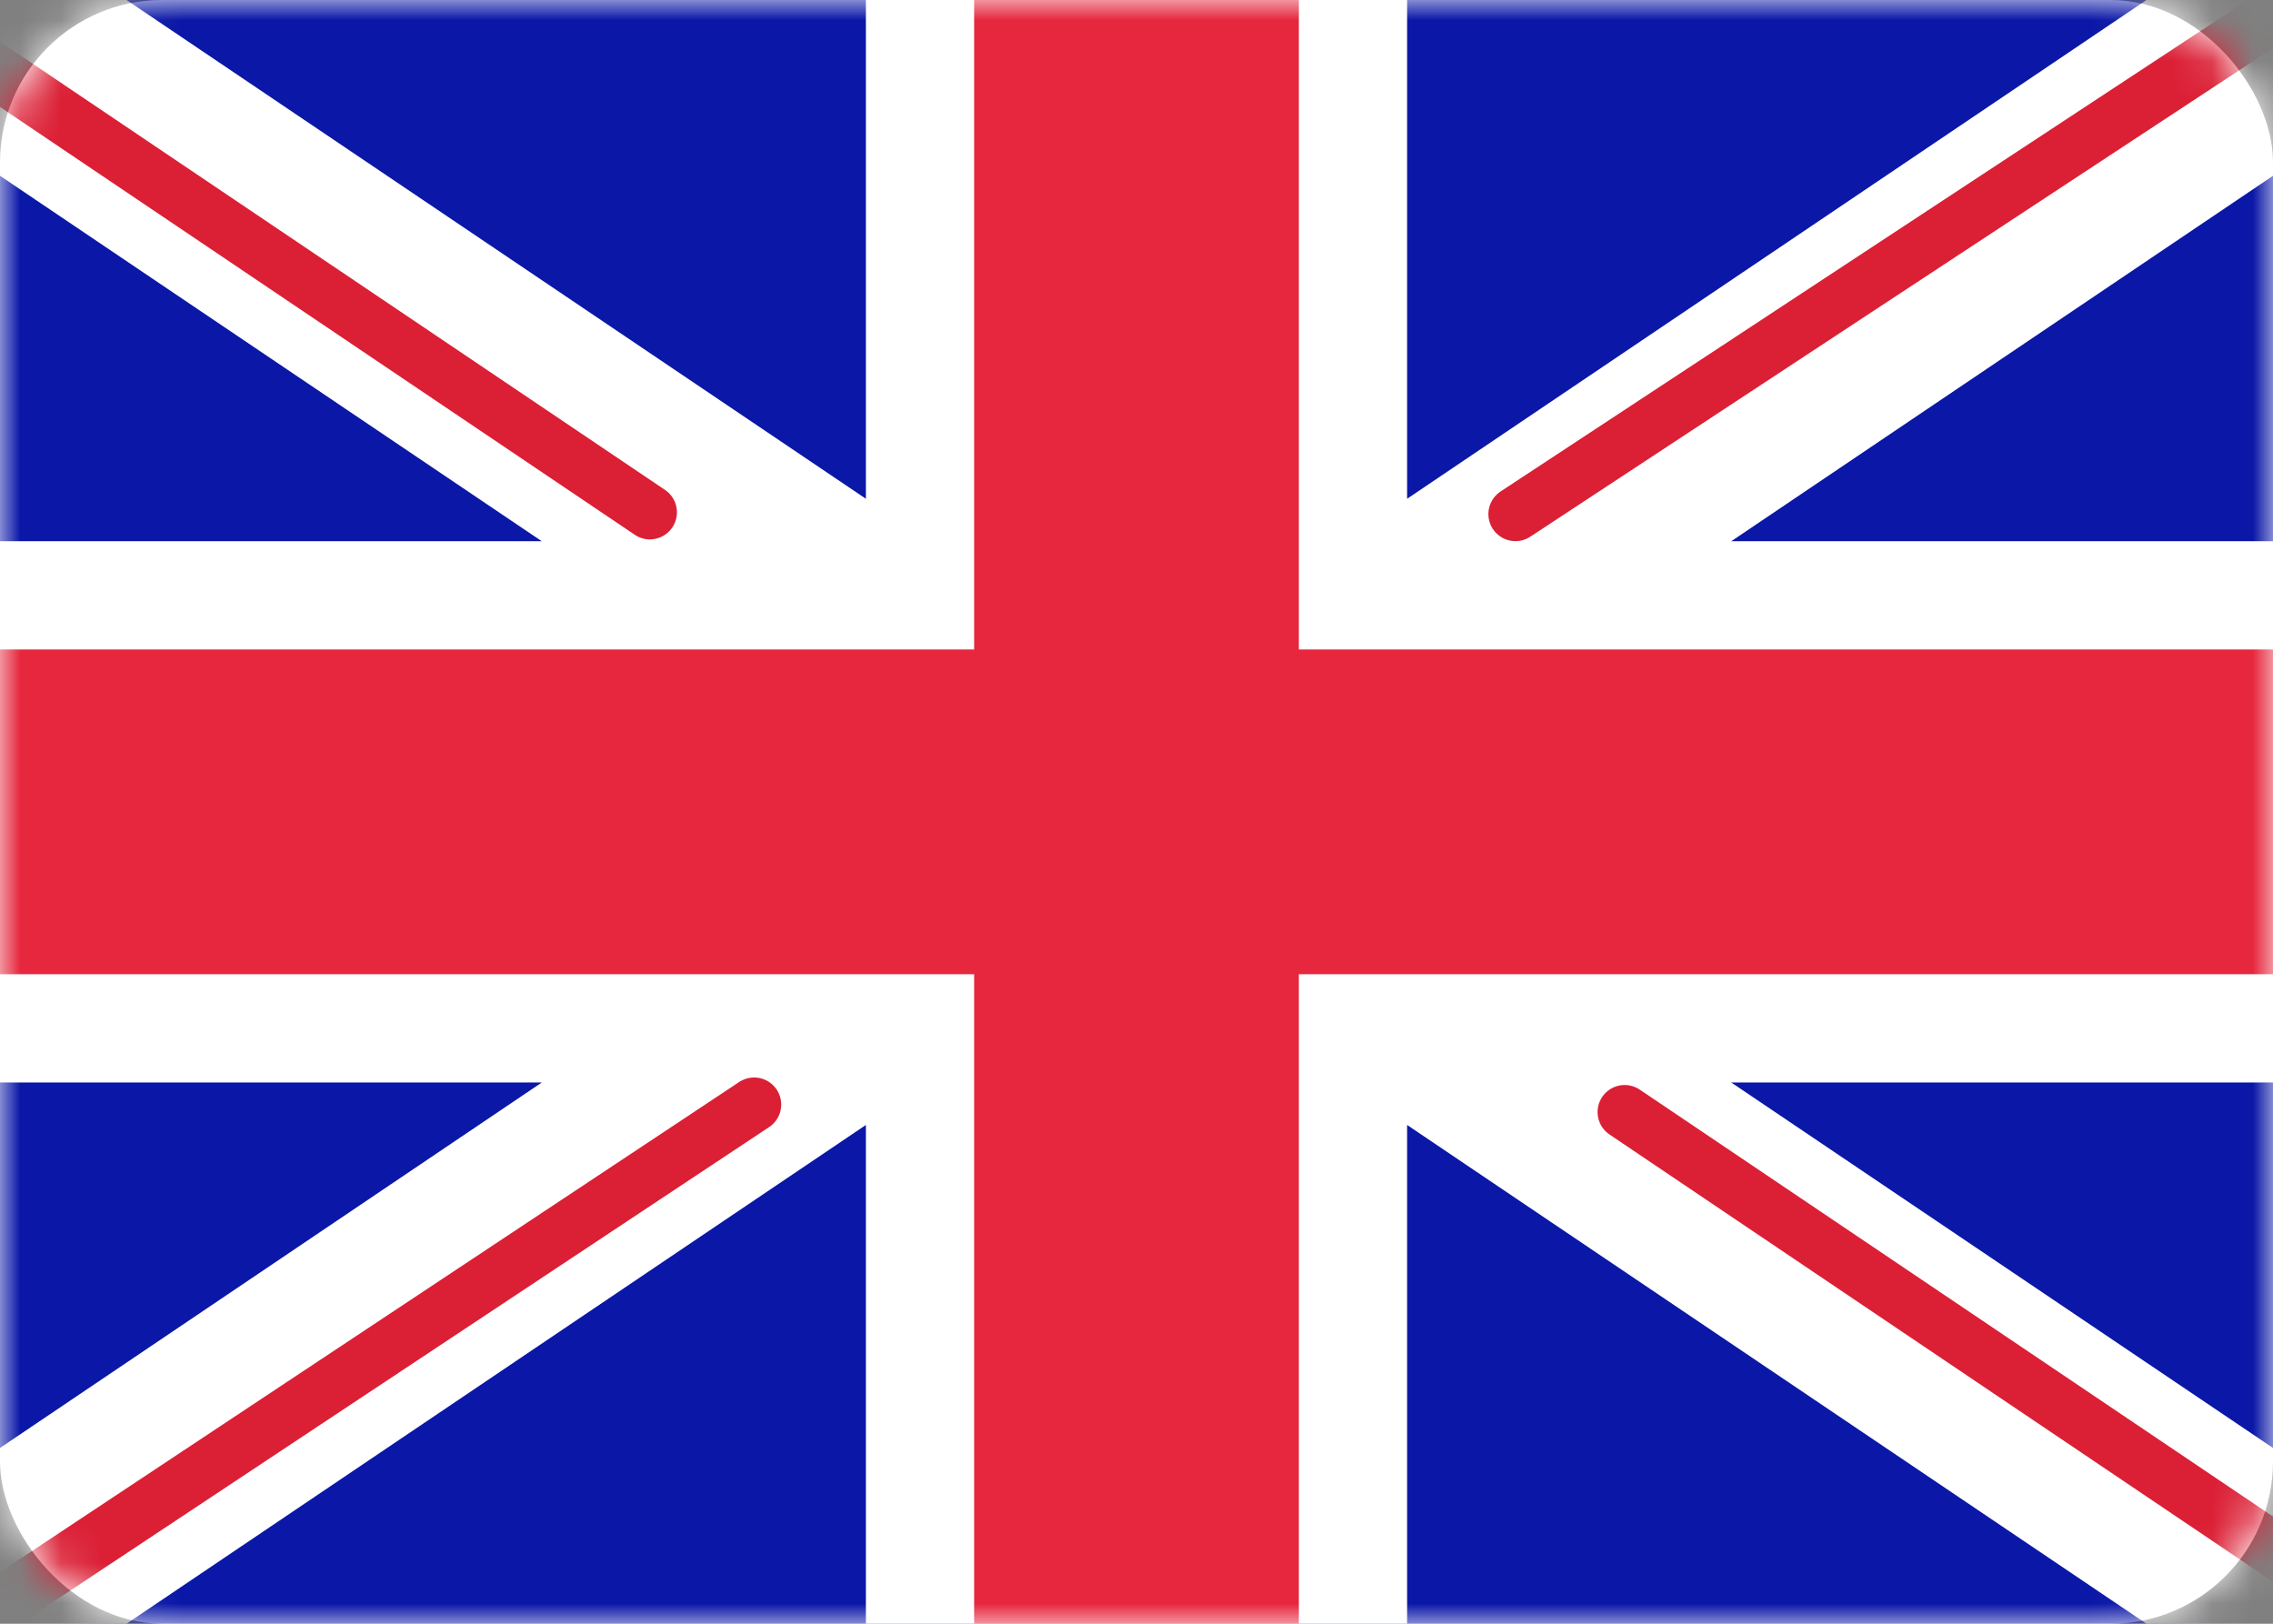 <svg width="56" height="40" viewBox="0 0 56 40" fill="none" xmlns="http://www.w3.org/2000/svg">
<rect x="0" y="0" width="56" height="40" fill="#808080" stroke="none"/>
<rect width="56" height="40" rx="4" fill="white"/>
<mask id="mask0_3653_9781" style="mask-type:alpha" maskUnits="userSpaceOnUse" x="0" y="0" width="56" height="40">
<rect width="56" height="40" rx="4" fill="white"/>
</mask>
<g mask="url(#mask0_3653_9781)">
<rect width="56" height="40" fill="#0A17A7"/>
<path fill-rule="evenodd" clip-rule="evenodd" d="M-2.565 -3.833L21.333 12.287V-2.667H34.667V12.287L58.565 -3.833L61.547 0.589L42.653 13.333H56V26.667H42.653L61.547 39.411L58.565 43.833L34.667 27.713V42.667H21.333V27.713L-2.565 43.833L-5.547 39.411L13.348 26.667H5.91278e-05V13.333H13.348L-5.547 0.589L-2.565 -3.833Z" fill="white"/>
<path d="M37.336 12.664L62.667 -4" stroke="#DB1F35" stroke-width="1.333" stroke-linecap="round"/>
<path d="M40.026 27.395L62.733 42.701" stroke="#DB1F35" stroke-width="1.333" stroke-linecap="round"/>
<path d="M16.011 12.621L-7.675 -3.342" stroke="#DB1F35" stroke-width="1.333" stroke-linecap="round"/>
<path d="M18.58 27.21L-7.675 44.621" stroke="#DB1F35" stroke-width="1.333" stroke-linecap="round"/>
<path fill-rule="evenodd" clip-rule="evenodd" d="M0 24H24V40H32V24H56V16H32V0H24V16H0V24Z" fill="#E6273E"/>
</g>
</svg>
